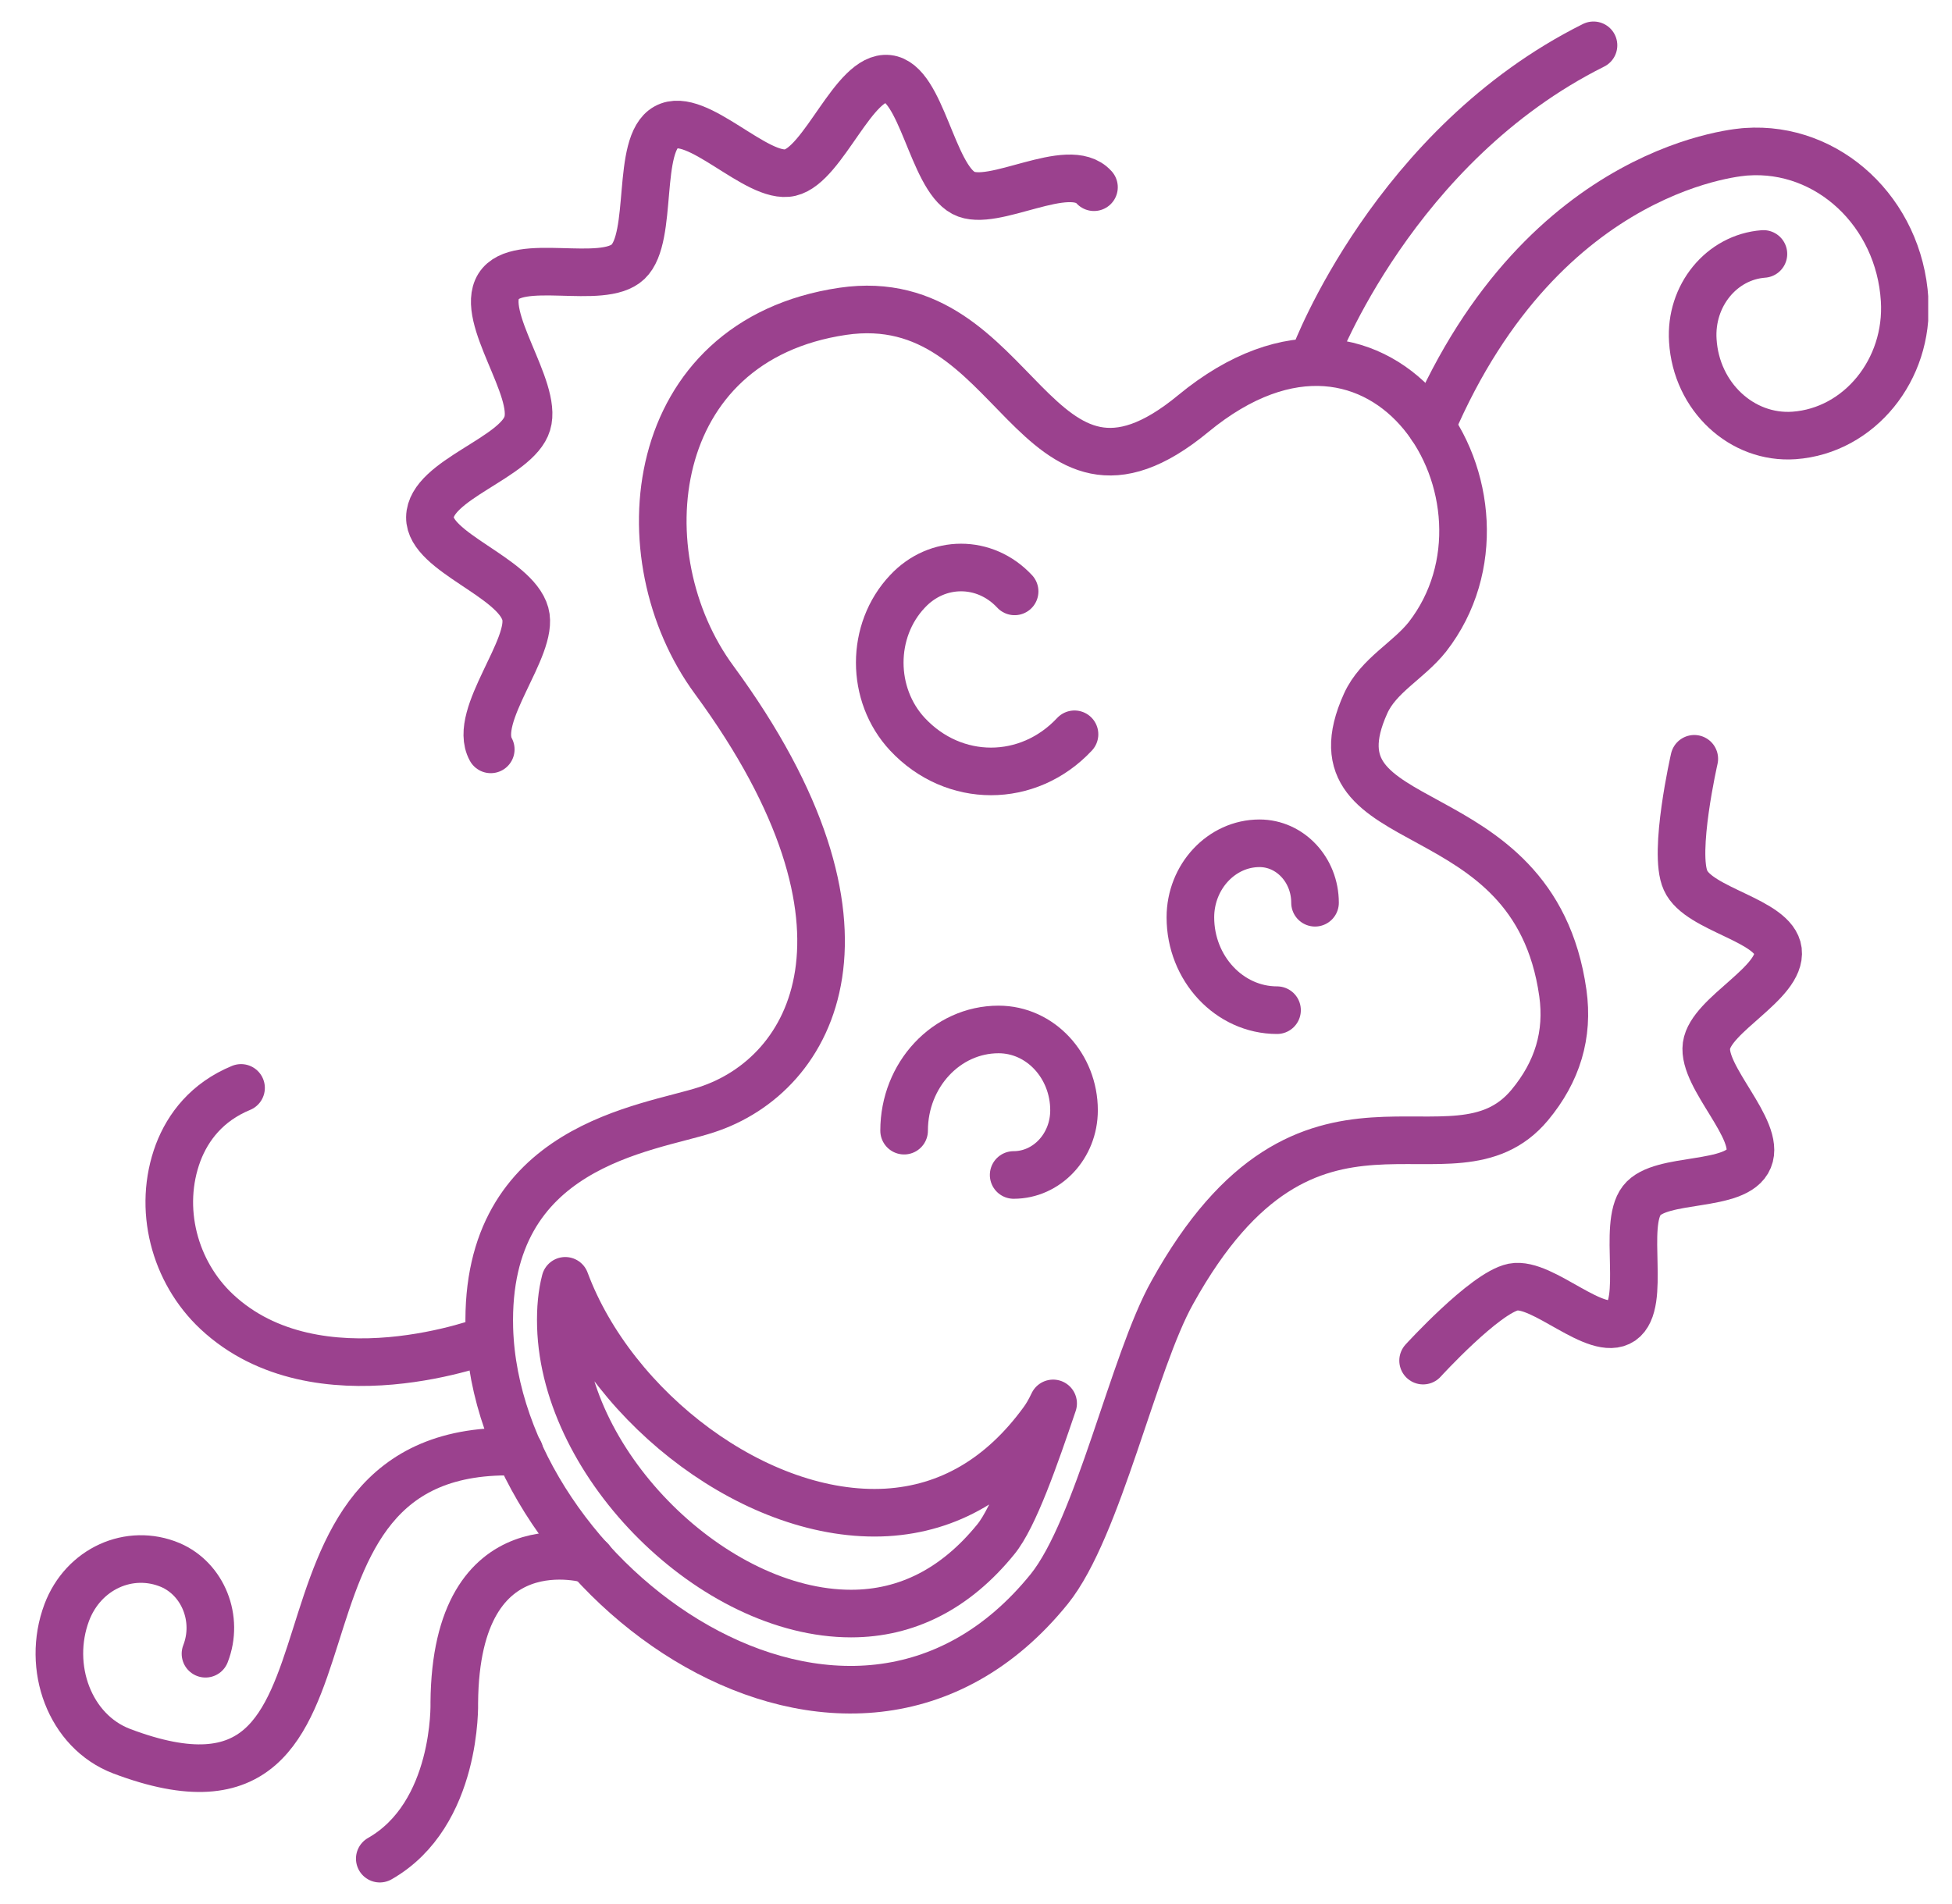 <svg width="41" height="40" viewBox="0 0 41 40" fill="none" xmlns="http://www.w3.org/2000/svg">
<g clip-path="url(#clip0_3575_10597)">
<path d="M25.064 8.688C21.669 11.492 21.444 5.992 17.702 6.54C13.55 7.154 13.09 11.69 15.002 14.286C18.806 19.469 17.098 22.58 14.838 23.314C13.601 23.72 10.175 24.049 10.278 27.905C10.431 33.219 17.835 38.577 22.038 33.383C23.07 32.101 23.806 28.606 24.625 27.149C27.498 21.967 30.494 25.177 32.13 23.216C32.713 22.515 32.949 21.737 32.826 20.86C32.212 16.521 27.365 17.694 28.684 14.779C28.95 14.188 29.584 13.881 29.983 13.377C32.222 10.495 29.093 5.368 25.064 8.688Z" stroke="#9B418E" stroke-miterlimit="10" stroke-linecap="round" stroke-linejoin="round"/>
<path d="M18.622 31.773C15.913 31.926 12.875 29.603 11.873 26.908C11.802 27.182 11.771 27.489 11.781 27.861C11.863 30.797 14.992 33.898 17.876 33.898C19.052 33.898 20.075 33.372 20.913 32.342C21.302 31.871 21.741 30.6 22.12 29.483C22.048 29.636 21.977 29.757 21.905 29.855C21.036 31.049 19.931 31.696 18.622 31.773Z" stroke="#9B418E" stroke-miterlimit="10" stroke-linecap="round" stroke-linejoin="round"/>
<path d="M37.039 5.335C36.16 5.401 35.495 6.212 35.556 7.154C35.628 8.337 36.589 9.225 37.683 9.148C39.053 9.049 40.096 7.767 40.005 6.299C39.892 4.459 38.399 3.067 36.681 3.188C36.681 3.188 32.447 3.396 30.065 8.962" stroke="#9B418E" stroke-miterlimit="10" stroke-linecap="round" stroke-linejoin="round"/>
<path d="M27.621 7.46C27.621 7.46 29.278 3.045 33.47 0.952" stroke="#9B418E" stroke-miterlimit="10" stroke-linecap="round" stroke-linejoin="round"/>
<path d="M10.912 30.501C4.797 30.249 8.386 38.993 2.557 36.79C1.463 36.374 0.972 35.026 1.402 33.876C1.749 32.956 2.721 32.517 3.58 32.879C4.265 33.175 4.602 34.008 4.316 34.742" stroke="#9B418E" stroke-miterlimit="10" stroke-linecap="round" stroke-linejoin="round"/>
<path d="M12.405 32.77C12.405 32.77 9.572 31.893 9.542 35.772C9.542 35.772 9.613 38.116 7.977 39.047" stroke="#9B418E" stroke-miterlimit="10" stroke-linecap="round" stroke-linejoin="round"/>
<path d="M10.278 28.135C10.278 28.135 6.668 29.538 4.551 27.555C3.662 26.722 3.304 25.385 3.743 24.213C3.948 23.676 4.347 23.15 5.063 22.855" stroke="#9B418E" stroke-miterlimit="10" stroke-linecap="round" stroke-linejoin="round"/>
<path d="M22.569 15.426C21.597 16.466 20.033 16.466 19.061 15.426C18.284 14.593 18.284 13.245 19.061 12.424C19.685 11.755 20.687 11.755 21.311 12.424" stroke="#9B418E" stroke-miterlimit="10" stroke-linecap="round" stroke-linejoin="round"/>
<path d="M26.823 21.222C25.821 21.222 25.003 20.345 25.003 19.272C25.003 18.417 25.657 17.716 26.455 17.716C27.099 17.716 27.621 18.275 27.621 18.965" stroke="#9B418E" stroke-miterlimit="10" stroke-linecap="round" stroke-linejoin="round"/>
<path d="M18.99 23.753C18.99 22.58 19.88 21.627 20.974 21.627C21.854 21.627 22.559 22.394 22.559 23.325C22.559 24.081 21.986 24.684 21.291 24.684" stroke="#9B418E" stroke-miterlimit="10" stroke-linecap="round" stroke-linejoin="round"/>
<path d="M10.308 15.743C9.919 15.031 11.229 13.596 11.034 12.895C10.819 12.117 9.02 11.602 9.03 10.868C9.04 10.079 10.86 9.619 11.075 8.896C11.3 8.162 10.073 6.661 10.472 6.014C10.87 5.379 12.65 6.014 13.192 5.499C13.734 4.984 13.355 3.023 13.989 2.673C14.634 2.311 15.902 3.79 16.597 3.626C17.303 3.461 17.937 1.577 18.652 1.654C19.358 1.73 19.573 3.702 20.237 4.053C20.851 4.382 22.446 3.341 22.978 3.933" stroke="#9B418E" stroke-miterlimit="10" stroke-linecap="round" stroke-linejoin="round"/>
<path d="M35.587 15.941C35.587 15.941 35.137 17.913 35.403 18.494C35.679 19.118 37.264 19.326 37.346 19.973C37.428 20.652 35.935 21.309 35.843 21.967C35.751 22.635 36.988 23.731 36.732 24.344C36.477 24.969 34.881 24.706 34.483 25.221C34.074 25.747 34.585 27.39 34.063 27.752C33.532 28.113 32.407 26.919 31.783 27.039C31.19 27.16 29.891 28.584 29.891 28.584" stroke="#9B418E" stroke-miterlimit="10" stroke-linecap="round" stroke-linejoin="round"/>
</g>
<defs>
<clipPath id="clip0_3575_10597">
<rect width="40" height="40" fill="white" transform="translate(0.5)"/>
</clipPath>
</defs>
</svg>
